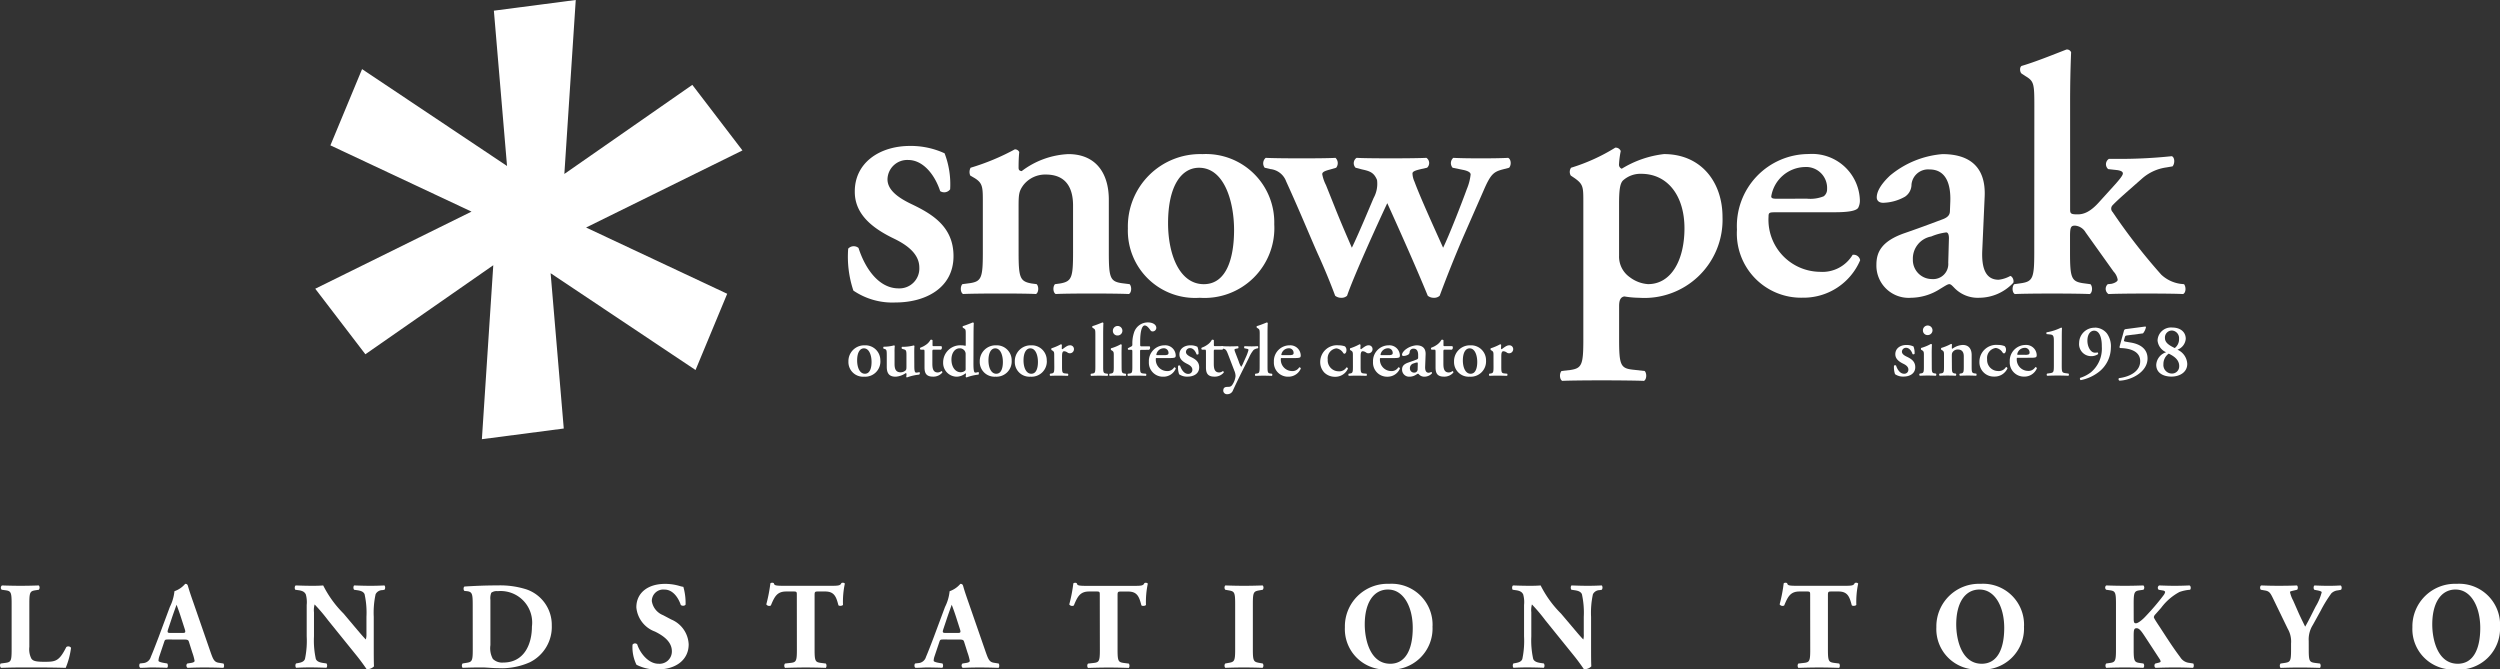 <svg xmlns="http://www.w3.org/2000/svg" width="169.579" height="45.41" viewBox="0 0 169.579 45.41"><rect x="0" y="0" width="169.579" height="45.41" fill="#333333" stroke="none"/><g fill="#fff"><path data-name="パス 1" d="M39.054-.001L33.5.724l.893 10.535-9.833-6.571-2.148 5.172 9.572 4.494-10.6 5.231 3.4 4.445 8.676-6.039-.773 11.8 5.554-.724-.892-10.535 9.83 6.567 2.148-5.172-9.572-4.494 10.606-5.229-3.4-4.448-8.68 6.043z"/><path data-name="パス 2" d="M57.886 19.71a7.23 7.23 0 01-.352-2.842.509.509 0 01.7-.05c.453 1.409 1.384 2.743 2.716 2.743a1.348 1.348 0 001.409-1.41c0-.929-.831-1.535-1.711-1.961-1.309-.63-2.666-1.561-2.666-3.17-.022-1.962 1.664-3.121 3.752-3.121a5.472 5.472 0 012.339.5 5.856 5.856 0 01.377 2.441.5.5 0 01-.677.124c-.379-1.156-1.184-2.112-2.166-2.112a1.34 1.34 0 00-1.407 1.313c0 .729.73 1.258 1.687 1.708 1.357.655 2.791 1.511 2.791 3.5 0 2.19-1.937 3.144-3.924 3.144a4.709 4.709 0 01-2.867-.805"/><path data-name="パス 3" d="M69.093 17.128c0 1.708.094 1.962.877 2.1l.346.046c.164.163.138.578-.045.669-.809-.046-3.973-.046-4.942 0-.185-.091-.209-.506-.047-.669l.51-.067c.783-.118.875-.372.875-2.08v-3.394c0-1.039 0-1.316-.576-1.664l-.277-.161a.616.616 0 01.023-.53 15.614 15.614 0 003-1.248.317.317 0 01.3.184c-.045.439-.045.878-.045 1.064 0 .161.068.207.209.23a5.655 5.655 0 013.162-1.155c1.871 0 2.75 1.294 2.75 3.095v3.58c0 1.708.092 1.962.875 2.08l.533.067c.16.163.139.578-.047.669-.97-.046-4.156-.046-4.964 0-.184-.091-.209-.506-.047-.669l.347-.046c.786-.139.877-.393.877-2.1V13.94c0-1.177-.463-2.1-1.849-2.1a1.878 1.878 0 00-1.522.717c-.3.414-.324.622-.324 1.478z"/><path data-name="パス 4" d="M86.435 15.212a4.738 4.738 0 01-5.056 4.987 4.561 4.561 0 01-4.873-4.711 4.906 4.906 0 015.056-5.034 4.636 4.636 0 014.873 4.759m-4.781 4.063c1.6 0 2.055-1.895 2.055-3.673 0-1.939-.668-4.224-2.377-4.224-1.178 0-2.1 1.2-2.1 3.763 0 2.1.766 4.134 2.426 4.134"/><path data-name="パス 5" d="M96.386 11.47c-.393.094-.576.162-.576.3a1.484 1.484 0 00.137.554c.416 1.132 1.5 3.488 1.941 4.48.391-.784 1.291-3.094 1.615-3.994a3.527 3.527 0 00.252-.971c0-.137-.158-.23-.437-.3l-.784-.161a.475.475 0 01.045-.671c.786.046 2.981.046 3.719 0 .207.093.231.486.068.671l-.439.115c-.6.163-.807.3-1.293 1.432l-1.408 3.209a87.264 87.264 0 00-1.57 3.927.543.543 0 01-.393.138.64.64 0 01-.416-.138c-.83-2.032-2.055-4.757-2.746-6.28-.694 1.475-2.287 4.987-2.727 6.28a.541.541 0 01-.392.138.64.64 0 01-.416-.138 43.302 43.302 0 00-1.155-2.792c-.461-1.019-1.2-2.843-2.17-4.967a1.28 1.28 0 00-1.064-.832l-.391-.092a.492.492 0 01.069-.671c.832.046 4.111.046 4.734 0a.5.5 0 01.045.671l-.393.115c-.343.092-.552.163-.552.323a2.682 2.682 0 00.254.74l.6 1.5c.438 1.108.969 2.308 1.155 2.747.23-.461.6-1.316.83-1.848l.646-1.523a1.99 1.99 0 00.232-1.225c-.209-.506-.486-.6-1.017-.715l-.438-.115a.44.44 0 01.069-.671c.6.046 3.972.046 4.736 0a.428.428 0 01.045.671z"/><path data-name="パス 6" d="M107.4 13.733c0-1.039 0-1.224-.576-1.639l-.277-.186a.494.494 0 01.021-.53 12.78 12.78 0 003-1.363.366.366 0 01.369.23 6.269 6.269 0 00-.117.9.29.29 0 00.186.3 7.007 7.007 0 012.863-.993c2.517 0 3.972 1.894 3.972 4.273a5.3 5.3 0 01-5.651 5.474 6.535 6.535 0 01-1.015-.092c-.207.047-.348.184-.348.647v2.264c0 1.709.094 1.962.9 2.054l.832.093c.161.162.139.578-.047.67-1.2-.047-4.617-.047-5.542 0-.184-.092-.207-.508-.047-.67l.6-.069c.785-.116.877-.369.877-2.078zm2.424 3.6a1.709 1.709 0 00.74 1.479 2.292 2.292 0 001.225.461c1.594 0 2.471-1.661 2.471-3.788 0-2.192-1.131-3.695-2.934-3.695a1.756 1.756 0 00-1.248.463c-.184.208-.254.6-.254 1.569z"/><path data-name="パス 7" d="M120.449 14.399c-.442 0-.486.024-.486.3a3.53 3.53 0 003.488 3.739 2.39 2.39 0 002.216-1.153.446.446 0 01.51.369 4.173 4.173 0 01-3.9 2.539 4.359 4.359 0 01-4.457-4.617 4.882 4.882 0 014.873-5.128 3.242 3.242 0 013.465 3.118 1.041 1.041 0 01-.115.531c-.141.209-.67.3-1.6.3zm2.125-.922a2.43 2.43 0 001.13-.162.581.581 0 00.23-.485 1.424 1.424 0 00-1.523-1.5 2.369 2.369 0 00-2.264 1.988c0 .092.045.162.324.162z"/><path data-name="パス 8" d="M134.462 16.942c-.069 1.34.277 2.033 1.109 2.033a2.1 2.1 0 00.785-.254c.115 0 .278.254.209.461a3.181 3.181 0 01-2.31 1.016 2.2 2.2 0 01-1.662-.644c-.163-.164-.256-.279-.37-.279s-.277.115-.625.323a3.709 3.709 0 01-1.961.6 2.188 2.188 0 01-2.357-2.24c0-.83.324-1.594 1.919-2.147.808-.278 1.683-.6 2.54-.924.46-.162.529-.369.529-.6l.024-.6c.045-1.177-.278-2.193-1.41-2.193a1.133 1.133 0 00-1.222 1.016.993.993 0 01-.439.83 3.167 3.167 0 01-1.478.416c-.3 0-.44-.16-.44-.368 0-.278.139-.762.9-1.479a6.351 6.351 0 013.558-1.455c1.823 0 2.956.855 2.862 2.886zm-2.263-.784c0-.255-.067-.393-.185-.393a3.811 3.811 0 00-1.015.276 1.52 1.52 0 00-1.246 1.549 1.293 1.293 0 001.291 1.339 1.025 1.025 0 001.109-1.11z"/><path data-name="パス 9" d="M137.993 7.222c0-1.549-.023-1.711-.6-2.057l-.254-.166c-.138-.092-.164-.461 0-.531.879-.254 2.077-.739 3.026-1.107a.3.3 0 01.322.184 80.54 80.54 0 00-.068 3.349v7.325c0 .276.068.322.508.322.392 0 .853-.139 1.5-.878l.9-.992c.484-.53.67-.785.67-.9s-.094-.185-.371-.231l-.623-.069a.433.433 0 01.045-.693h.672a33.811 33.811 0 003.6-.184c.209.092.209.508.047.691l-.418.072a3.147 3.147 0 00-1.684.785c-.808.715-1.593 1.385-1.963 1.778a.327.327 0 000 .461 39.992 39.992 0 003.3 4.249 2.376 2.376 0 001.315.624l.232.023c.139.184.139.577-.07.669-.762-.046-4.112-.046-5.057 0a.424.424 0 01-.049-.669l.235-.023c.23-.045.439-.163.439-.277a1.063 1.063 0 00-.279-.555l-1.895-2.655a.918.918 0 00-.715-.462c-.277 0-.345.091-.345.716v1.108c0 1.708.092 1.962.877 2.08l.508.068c.162.163.138.577-.047.669-.969-.046-4.133-.046-5.08 0-.186-.092-.207-.506-.045-.669l.484-.068c.785-.118.877-.372.877-2.08z"/><path data-name="パス 10" d="M59.718 24.462a1.035 1.035 0 01-1.106 1.089.993.993 0 01-1.062-1.027 1.072 1.072 0 011.1-1.1 1.014 1.014 0 011.065 1.04m-1.045.888c.348 0 .449-.411.449-.8 0-.425-.146-.923-.519-.923-.258 0-.459.262-.459.823 0 .459.166.9.529.9"/><path data-name="パス 11" d="M62.019 24.741c0 .282 0 .534.125.534a.777.777 0 00.219-.036.116.116 0 01-.018.173 3.25 3.25 0 00-.826.19.057.057 0 01-.047-.05.763.763 0 00.016-.186c-.006-.04-.02-.056-.051-.056a1.356 1.356 0 01-.686.242c-.453 0-.6-.252-.6-.672v-.781c0-.354-.02-.389-.147-.428l-.07-.022c-.029-.024-.029-.116.01-.131a2.662 2.662 0 00.7-.091.064.064 0 01.051.045 3.253 3.253 0 00-.016.429v.778c0 .3.055.576.414.576a.506.506 0 00.332-.127c.051-.05.061-.095.061-.283v-.761c0-.324-.03-.349-.221-.4l-.08-.025a.1.1 0 010-.136 2.82 2.82 0 00.793-.091.059.059 0 01.051.045c-.01.1-.014.242-.014.429z"/><path data-name="パス 12" d="M63.343 23.718c-.088 0-.1.01-.1.17v.776c0 .319.045.6.369.6a.39.39 0 00.243-.092.078.078 0 01.064.1.789.789 0 01-.639.276c-.48 0-.568-.276-.568-.63v-1.019c0-.176-.008-.18-.09-.18h-.172a.085.085 0 01-.015-.138 1.6 1.6 0 00.4-.212.935.935 0 00.276-.312.114.114 0 01.144.024v.3c0 .082 0 .1.094.1h.5c.031.015.041.054.041.106a.162.162 0 01-.065.132z"/><path data-name="パス 13" d="M66.03 24.66c0 .459.037.615.123.615a.58.58 0 00.211-.046c.039.032.051.152 0 .183a3.134 3.134 0 00-.8.19.077.077 0 01-.06-.053l.01-.076a.359.359 0 000-.142l-.026-.005a.973.973 0 01-.58.226.932.932 0 01-.933-.967 1.157 1.157 0 011.211-1.162 1.037 1.037 0 01.293.035c.019 0 .029-.024.029-.08v-.661c0-.336 0-.373-.117-.439l-.069-.045c-.031-.021-.037-.1 0-.115.2-.057.459-.164.662-.244a.068.068 0 01.069.041c-.01.2-.016.514-.016.731zm-.529-.622a.371.371 0 00-.065-.24.4.4 0 00-.337-.172c-.344 0-.561.338-.561.762 0 .519.272.863.631.863a.476.476 0 00.3-.112.2.2 0 00.031-.14z"/><path data-name="パス 14" d="M68.624 24.462a1.034 1.034 0 01-1.1 1.089 1 1 0 01-1.066-1.027 1.073 1.073 0 011.1-1.1 1.014 1.014 0 011.065 1.04m-1.045.888c.35 0 .449-.411.449-.8 0-.425-.146-.923-.519-.923-.256 0-.459.262-.459.823 0 .459.168.9.529.9"/><path data-name="パス 15" d="M71.007 24.462a1.036 1.036 0 01-1.107 1.089.993.993 0 01-1.064-1.027 1.072 1.072 0 011.1-1.1 1.015 1.015 0 011.067 1.04m-1.047.888c.35 0 .449-.411.449-.8 0-.425-.144-.923-.519-.923-.256 0-.459.262-.459.823 0 .459.166.9.529.9"/><path data-name="パス 16" d="M71.509 24.139c0-.226 0-.286-.125-.362l-.061-.035a.139.139 0 010-.116 3.479 3.479 0 00.635-.272.066.066 0 01.07.045c0 .1-.007.181-.007.227s.019.06.05.06c.157-.111.323-.263.5-.263a.254.254 0 01.277.248.278.278 0 01-.283.293.267.267 0 01-.137-.039.443.443 0 00-.242-.1c-.115 0-.147.118-.147.364v.689c0 .376.022.431.2.451l.2.02c.035.035.031.128-.01.145-.305-.008-.473-.013-.66-.013-.168 0-.336.005-.527.013-.039-.017-.045-.11-.01-.145l.092-.014c.171-.026.191-.081.191-.457z"/><path data-name="パス 17" d="M74.3 22.717c0-.336-.006-.373-.133-.448l-.054-.035c-.03-.022-.036-.1 0-.116.2-.056.46-.162.662-.244a.068.068 0 01.07.041c-.01.2-.016.514-.016.732v2.233c0 .376.02.431.194.457l.109.014c.035.035.029.128-.01.145a14.151 14.151 0 00-.564-.013c-.168 0-.338.005-.545.013-.041-.017-.045-.11-.01-.145l.106-.014c.171-.026.191-.081.191-.457z"/><path data-name="パス 18" d="M76.08 24.879c0 .376.019.431.191.458l.09.013c.035.035.029.128-.01.146a10.982 10.982 0 00-1.076 0c-.039-.018-.045-.111-.008-.146l.09-.013c.172-.027.192-.082.192-.458v-.741c0-.225 0-.286-.125-.362l-.061-.035a.132.132 0 010-.116 2.982 2.982 0 00.656-.272.09.09 0 01.07.04c-.009.166-.013.409-.013.615zm-.592-2.441a.323.323 0 11.324.319.308.308 0 01-.324-.319"/><path data-name="パス 19" d="M77.433 23.731c-.1 0-.1.01-.1.156v.992c0 .376.02.431.2.452l.2.019c.035.035.031.128-.008.146a12.272 12.272 0 00-1.207 0c-.041-.018-.047-.111-.011-.146l.113-.013c.17-.027.189-.082.189-.458v-1c0-.135-.006-.151-.092-.151h-.179a.074.074 0 01-.016-.115l.217-.112a.123.123 0 00.07-.111v-.091a2.253 2.253 0 01.108-.722.979.979 0 01.943-.707c.348 0 .574.158.574.369a.248.248 0 01-.246.242.163.163 0 01-.146-.072c-.162-.231-.274-.331-.395-.331-.172 0-.307.342-.307 1.1v.153c0 .15 0 .162.11.162h.531a.1.1 0 01.031.08.165.165 0 01-.072.156z"/><path data-name="パス 20" d="M78.5 24.287c-.1 0-.1 0-.1.065a.771.771 0 00.761.818.527.527 0 00.485-.253.1.1 0 01.109.081.9.9 0 01-.851.554.951.951 0 01-.973-1.008 1.066 1.066 0 011.062-1.121.709.709 0 01.758.681.231.231 0 01-.025.118c-.029.044-.147.065-.348.065zm.465-.2a.514.514 0 00.246-.035.121.121 0 00.051-.1.312.312 0 00-.334-.328.516.516 0 00-.492.432c0 .021.009.035.068.035z"/><path data-name="パス 21" d="M79.982 25.391a1.435 1.435 0 01-.072-.569.1.1 0 01.14-.012c.094.285.28.552.547.552a.271.271 0 00.283-.283c0-.187-.168-.306-.343-.392-.264-.129-.535-.313-.535-.639-.006-.391.332-.625.75-.625a1.046 1.046 0 01.47.1 1.152 1.152 0 01.076.488.1.1 0 01-.136.023c-.076-.23-.237-.421-.434-.421a.268.268 0 00-.283.262c0 .146.146.251.338.343.273.13.56.3.56.7 0 .44-.388.63-.787.63a.938.938 0 01-.574-.161"/><path data-name="パス 22" d="M82.427 23.718c-.09 0-.094.01-.094.17v.776c0 .319.045.6.367.6a.394.394 0 00.243-.092.078.078 0 01.064.1.789.789 0 01-.639.276c-.48 0-.566-.276-.566-.63v-1.019c0-.176-.01-.18-.09-.18h-.178a.085.085 0 01-.015-.138 1.518 1.518 0 00.4-.212.9.9 0 00.278-.312.111.111 0 01.142.024v.3c0 .082 0 .1.1.1h.5c.031.015.041.054.041.106a.162.162 0 01-.065.132z"/><path data-name="パス 23" d="M82.98 26.471c0-.167.117-.227.258-.227l.113-.005a.274.274 0 00.211-.1 1.279 1.279 0 00.248-.632.988.988 0 00-.088-.373l-.406-1.06c-.121-.311-.158-.388-.35-.428l-.1-.02c-.041-.04-.041-.126.013-.146a9.891 9.891 0 001.094 0c.043.02.047.111.012.146l-.151.031c-.117.024-.121.045-.037.268l.223.578a1.523 1.523 0 00.172.383 1.559 1.559 0 00.16-.312l.152-.336a3.052 3.052 0 00.182-.491c0-.045-.022-.071-.1-.086l-.172-.035a.109.109 0 01.01-.146c.182.01.369.015.479.015.132 0 .267-.005.406-.015.049.015.049.111.014.146a.654.654 0 00-.288.11 2.123 2.123 0 00-.308.51l-.256.515a49.394 49.394 0 00-.832 1.706.4.4 0 01-.385.272.252.252 0 01-.279-.268"/><path data-name="パス 24" d="M85.449 22.717c0-.336-.007-.373-.132-.448l-.055-.035c-.031-.022-.037-.1 0-.116.2-.056.457-.162.662-.244a.076.076 0 01.071.041c-.014.2-.017.514-.017.732v2.233c0 .376.019.431.191.457l.111.014c.035.035.032.128-.009.145-.206-.008-.38-.013-.565-.013-.168 0-.338.005-.545.013-.041-.017-.044-.11-.01-.145l.1-.014c.171-.026.193-.081.193-.457z"/><path data-name="パス 25" d="M86.985 24.287c-.1 0-.105 0-.105.065a.771.771 0 00.761.818.523.523 0 00.485-.253.1.1 0 01.111.081.908.908 0 01-.853.554.953.953 0 01-.974-1.008 1.069 1.069 0 011.067-1.121.708.708 0 01.754.681.231.231 0 01-.025.118c-.029.044-.145.065-.348.065zm.466-.2a.529.529 0 00.247-.035.12.12 0 00.049-.1.311.311 0 00-.332-.328.519.519 0 00-.5.432c0 .021.011.035.072.035z"/><path data-name="パス 26" d="M91.232 23.499a.324.324 0 01.1.257c0 .161-.086.237-.129.237s-.059-.01-.094-.056a.636.636 0 00-.459-.307.676.676 0 00-.588.756.743.743 0 00.723.8.57.57 0 00.547-.267.1.1 0 01.1.089.937.937 0 01-.887.55 1.031 1.031 0 01-.7-.272 1.021 1.021 0 01-.293-.726 1.136 1.136 0 011.248-1.137 1.306 1.306 0 01.432.072"/><path data-name="パス 27" d="M91.769 24.139c0-.226 0-.286-.127-.362l-.06-.035a.135.135 0 010-.116 3.419 3.419 0 00.635-.272.067.067 0 01.07.045c0 .1-.009.181-.009.227a.054.054 0 00.05.06c.157-.111.325-.263.495-.263a.255.255 0 01.279.248.278.278 0 01-.285.293.253.253 0 01-.133-.039.458.458 0 00-.244-.1c-.115 0-.147.118-.147.364v.689c0 .376.022.431.2.451l.2.02c.035.035.031.128-.01.145-.3-.008-.475-.013-.662-.013-.166 0-.332.005-.523.013-.041-.017-.047-.11-.01-.145l.088-.014c.174-.026.195-.081.195-.457z"/><path data-name="パス 28" d="M93.71 24.287c-.1 0-.107 0-.107.065a.771.771 0 00.761.818.523.523 0 00.485-.253.1.1 0 01.111.082.906.906 0 01-.851.554.952.952 0 01-.975-1.008 1.068 1.068 0 011.066-1.122.709.709 0 01.756.681.252.252 0 01-.023.118c-.031.044-.147.065-.35.065zm.463-.2a.515.515 0 00.246-.035.121.121 0 00.051-.1.311.311 0 00-.332-.328.517.517 0 00-.494.432c0 .021.009.035.07.035z"/><path data-name="パス 29" d="M96.671 24.841c-.016.293.059.443.242.443a.473.473 0 00.17-.054c.026 0 .063.054.045.1a.692.692 0 01-.5.221.482.482 0 01-.363-.14c-.035-.036-.055-.061-.08-.061s-.061.025-.137.071a.808.808 0 01-.43.13.477.477 0 01-.513-.488c0-.184.072-.348.418-.469.177-.061.369-.132.556-.2.1-.037.116-.082.116-.133v-.131c.01-.257-.06-.479-.308-.479a.249.249 0 00-.268.222.212.212 0 01-.093.181.7.7 0 01-.325.092c-.066 0-.1-.036-.1-.08 0-.062.031-.168.2-.325a1.385 1.385 0 01.775-.318c.4 0 .647.187.625.631zm-.5-.17c0-.057-.016-.086-.039-.086a.794.794 0 00-.223.061.331.331 0 00-.273.337.282.282 0 00.283.293.226.226 0 00.242-.243z"/><path data-name="パス 30" d="M98.007 23.718c-.09 0-.1.01-.1.17v.776c0 .319.045.6.367.6a.385.385 0 00.243-.092.079.079 0 01.066.1.8.8 0 01-.641.276c-.48 0-.566-.276-.566-.63v-1.019c0-.176-.01-.18-.09-.18h-.178a.085.085 0 01-.015-.138 1.5 1.5 0 00.4-.212.984.984 0 00.278-.312.112.112 0 01.142.024v.3c0 .082 0 .1.094.1h.5c.031.015.041.054.041.106a.166.166 0 01-.066.132z"/><path data-name="パス 31" d="M100.8 24.462a1.035 1.035 0 01-1.106 1.089.994.994 0 01-1.064-1.027 1.074 1.074 0 011.105-1.1 1.014 1.014 0 011.065 1.04m-1.045.888c.348 0 .449-.411.449-.8 0-.425-.146-.923-.517-.923-.258 0-.459.262-.459.823 0 .459.166.9.527.9"/><path data-name="パス 32" d="M101.306 24.139c0-.226 0-.286-.127-.362l-.06-.035a.135.135 0 010-.116 3.564 3.564 0 00.637-.272.069.069 0 01.07.045c-.005.1-.009.181-.009.227s.019.06.048.06c.157-.111.325-.263.5-.263a.254.254 0 01.277.248.278.278 0 01-.283.293.267.267 0 01-.137-.039.445.445 0 00-.24-.1c-.117 0-.147.118-.147.364v.689c0 .376.02.431.2.451l.195.02c.035.035.031.128-.01.145-.3-.008-.475-.013-.66-.013-.168 0-.334.005-.523.013-.043-.017-.047-.11-.012-.145l.09-.014c.172-.026.193-.081.193-.457z"/><path data-name="パス 33" d="M128.544 25.383a1.459 1.459 0 01-.072-.574.1.1 0 01.142-.011c.09.285.28.554.549.554a.272.272 0 00.285-.286c0-.186-.168-.309-.347-.393-.264-.129-.539-.316-.539-.643 0-.4.336-.63.759-.63a1.1 1.1 0 01.473.1 1.178 1.178 0 01.076.493c-.014.041-.1.056-.139.026-.074-.235-.236-.428-.435-.428a.272.272 0 00-.285.265c0 .147.146.254.342.345.275.133.562.305.562.707 0 .442-.391.636-.791.636a.95.95 0 01-.58-.163"/><path data-name="パス 34" d="M131.035 24.87c0 .377.021.432.193.457l.092.015c.035.036.029.127-.012.147a10.995 10.995 0 00-.547-.015c-.168 0-.34.006-.533.015a.1.1 0 01-.012-.147l.092-.015c.172-.025.193-.08.193-.457v-.748c0-.229 0-.289-.126-.364l-.061-.037a.139.139 0 010-.119 3.008 3.008 0 00.662-.273.092.092 0 01.07.041 10.67 10.67 0 00-.015.62zm-.6-2.461a.325.325 0 11.326.32.311.311 0 01-.326-.32"/><path data-name="パス 35" d="M132.4 24.87c0 .377.02.432.191.463l.079.009a.108.108 0 01-.01.147 10.496 10.496 0 00-1.088 0 .106.106 0 01-.01-.147l.109-.015c.174-.025.194-.08.194-.457v-.748c0-.229 0-.289-.125-.364l-.063-.036a.148.148 0 010-.12 3.345 3.345 0 00.662-.273.072.072 0 01.067.041c-.01.1-.01.193-.01.232s.014.047.045.051a1.244 1.244 0 01.7-.254c.412 0 .6.285.6.682v.789c0 .377.021.432.193.457l.117.015c.035.036.031.127-.01.147a10.141 10.141 0 00-1.091 0 .1.1 0 01-.012-.147l.076-.009c.172-.031.193-.086.193-.463v-.7c0-.26-.1-.463-.406-.463a.42.42 0 00-.336.157c-.066.092-.07.138-.07.326z"/><path data-name="パス 36" d="M135.97 23.473a.324.324 0 01.1.259c0 .162-.088.239-.129.239s-.061-.012-.1-.057a.635.635 0 00-.461-.311.684.684 0 00-.59.764.748.748 0 00.729.8.571.571 0 00.549-.27.1.1 0 01.1.093.95.95 0 01-.9.553.968.968 0 01-1-1.006 1.142 1.142 0 011.25-1.14 1.233 1.233 0 01.436.073"/><path data-name="パス 37" d="M136.9 24.268c-.1 0-.1.006-.1.068a.776.776 0 00.767.823.532.532 0 00.489-.254.094.094 0 01.109.081.915.915 0 01-.859.56.961.961 0 01-.981-1.018 1.075 1.075 0 011.065-1.129.715.715 0 01.764.687.246.246 0 01-.027.117c-.03.046-.147.065-.35.065zm.467-.2a.55.55 0 00.252-.036.13.13 0 00.051-.106.315.315 0 00-.338-.332.52.52 0 00-.5.438c0 .02.01.036.07.036z"/><path data-name="パス 38" d="M139.851 24.784c0 .488.02.5.324.538l.137.02c.035.031.035.132-.01.147-.24-.009-.478-.015-.7-.015-.258 0-.49.006-.736.015-.045-.015-.045-.116-.008-.147l.137-.02c.3-.041.322-.05.322-.538v-1.611c0-.337-.014-.46-.242-.485l-.244-.025a.1.1 0 01-.006-.122 3.517 3.517 0 00.988-.32.059.059 0 01.055.045c-.01.108-.014.413-.014.617z"/><path data-name="パス 39" d="M142.093 22.222a1.052 1.052 0 01.826.4 1.49 1.49 0 01.264.976 2.109 2.109 0 01-.811 1.628 2.907 2.907 0 01-1.236.56.115.115 0 01-.037-.154 2.377 2.377 0 00.722-.371 2.089 2.089 0 00.748-1.748c.008-.585-.148-1.083-.523-1.083-.225 0-.443.212-.453.641-.016.407.2.853.514.853a.593.593 0 00.168-.021.1.1 0 01.039.119.827.827 0 01-.483.137.816.816 0 01-.8-.9 1.043 1.043 0 011.061-1.03"/><path data-name="パス 40" d="M145.517 22.149a.052.052 0 01.047.045.982.982 0 01-.2.419l-1.053.136c-.141.021-.15.031-.184.142l-.05.184c-.014.056 0 .08.1.1l.356.061c.4.064 1.138.283 1.138 1.081 0 .91-1.088 1.476-1.906 1.506a.115.115 0 01-.035-.173c.717-.087 1.443-.448 1.443-1.149s-.736-.869-1.3-.89c-.1 0-.121-.024-.084-.158l.274-.991c.019-.082.051-.128.131-.138z"/><path data-name="パス 41" d="M148.263 22.987a.86.86 0 01-.564.734 1.106 1.106 0 01.666.965c0 .57-.52.859-1.073.859-.5 0-1.031-.212-1.031-.8a.952.952 0 01.672-.851.97.97 0 01-.582-.793.913.913 0 011.006-.883c.5 0 .906.268.906.766m-.443 1.856c0-.4-.283-.645-.711-.853a.857.857 0 00-.361.717.579.579 0 00.57.634.484.484 0 00.5-.5m-.965-1.9c0 .349.381.529.664.671a.749.749 0 00.291-.627.516.516 0 00-.488-.563.473.473 0 00-.467.519"/><path data-name="パス 42" d="M1.99 43.881a1.393 1.393 0 00.142.8c.109.142.259.21.874.21.763 0 1-.026 1.492-1a.225.225 0 01.32.05 5.276 5.276 0 01-.361 1.36 61.788 61.788 0 00-1.94-.025H1.393c-.385 0-.805.008-1.326.025a.229.229 0 01-.024-.294l.318-.042c.377-.05.428-.118.428-.9v-3.122c0-.779-.051-.855-.428-.906l-.243-.033a.19.19 0 01.017-.293q.654.024 1.258.024c.4 0 .824-.008 1.242-.024a.239.239 0 010 .293l-.217.033c-.379.059-.428.127-.428.906z"/><path data-name="パス 43" d="M11.413 43.378c-.2 0-.227.009-.277.167l-.328.975a1.01 1.01 0 00-.058.3c0 .049.108.1.344.142l.252.042c.049.059.067.252-.017.294-.294-.016-.6-.016-.949-.025-.285 0-.478.025-.864.025-.092-.051-.084-.226-.025-.294l.227-.025a.577.577 0 00.511-.42c.143-.335.3-.738.53-1.342l.763-2.049a3.059 3.059 0 00.311-1.065 1.685 1.685 0 00.729-.5c.11 0 .16.041.193.168.068.242.168.553.379 1.149l1.14 3.29c.176.5.252.7.563.746l.318.051c.051.042.069.243-.008.294-.4-.016-.855-.025-1.293-.025-.419 0-.746.009-1.132.025a.19.19 0 01-.017-.294l.269-.042c.193-.034.226-.093.226-.142a3.606 3.606 0 00-.159-.572l-.227-.72c-.042-.135-.109-.152-.4-.152zm.957-.444c.192 0 .234-.025.168-.244l-.219-.68a16.35 16.35 0 00-.344-.99c-.067.193-.235.646-.361 1.032l-.21.63c-.075.227-.033.252.177.252z"/><path data-name="パス 44" d="M25.352 43.848c0 .545 0 1.074.017 1.352a.664.664 0 01-.495.193c-.009 0-.286-.429-.68-.916l-1.939-2.4a12.154 12.154 0 00-.914-1.078 1.448 1.448 0 00-.043.537v1.628a5.831 5.831 0 00.126 1.535c.075.177.269.236.488.27l.234.033a.266.266 0 010 .294 31.315 31.315 0 00-1.124-.025c-.311 0-.621.009-.941.025a.27.27 0 010-.294l.143-.025c.227-.042.395-.1.462-.278a5.93 5.93 0 00.118-1.535v-2.128a1.954 1.954 0 00-.059-.713c-.068-.143-.185-.243-.478-.286l-.236-.033c-.059-.066-.05-.268.034-.293.394.016.813.025 1.158.025.285 0 .528-.009.7-.025a7.324 7.324 0 001.385 1.912l.7.832c.37.436.613.73.807.923a1.224 1.224 0 00.042-.379v-1.157a5.836 5.836 0 00-.126-1.535c-.075-.177-.26-.235-.486-.27l-.228-.033a.268.268 0 010-.293c.454.016.781.025 1.125.025.311 0 .613-.009.94-.025a.264.264 0 010 .293l-.151.026a.511.511 0 00-.453.277 5.881 5.881 0 00-.126 1.535z"/><path data-name="パス 45" d="M32.065 41.099c0-.8-.017-.957-.4-1l-.158-.016c-.084-.043-.084-.285.016-.3.7-.041 1.36-.074 2.25-.074a5.863 5.863 0 011.955.276 2.543 2.543 0 011.7 2.434 2.675 2.675 0 01-1.5 2.509 4.674 4.674 0 01-2.123.394c-.394 0-.814-.049-1.116-.049-.4 0-.831.008-1.31.025a.243.243 0 010-.294l.261-.042c.378-.059.428-.126.428-.9zm1.2 2.66a1.51 1.51 0 00.168.939.9.9 0 00.7.244c1.452 0 1.948-1.292 1.948-2.434a2.14 2.14 0 00-2.321-2.409.612.612 0 00-.436.109 1.02 1.02 0 00-.059.488z"/><path data-name="パス 46" d="M44.6 45.409a2.927 2.927 0 01-1.427-.318 2.725 2.725 0 01-.268-1.36.207.207 0 01.319-.025c.168.545.73 1.317 1.443 1.317a.835.835 0 00.907-.847c0-.68-.638-1.083-1.142-1.334a1.932 1.932 0 01-1.267-1.637c-.008-.948.73-1.6 1.948-1.6a3.431 3.431 0 01.956.134 2.054 2.054 0 00.285.068 4.086 4.086 0 01.151 1.2c-.042.1-.252.108-.328.024-.142-.428-.5-1.04-1.107-1.04a.779.779 0 00-.856.78 1.228 1.228 0 00.764.957l.554.293a1.916 1.916 0 011.182 1.688c0 1.032-.846 1.7-2.114 1.7"/><path data-name="パス 47" d="M54.05 40.366c0-.2 0-.244-.2-.244h-.52c-.613 0-.789.336-1.041.949a.235.235 0 01-.31-.076 10.348 10.348 0 00.277-1.427.2.2 0 01.117-.042.2.2 0 01.117.033c.042.144.067.177.706.177h3.121c.554 0 .68-.009.755-.184a.211.211 0 01.11-.026.175.175 0 01.126.059 5.876 5.876 0 00-.126 1.443c-.042.076-.269.093-.311.025-.142-.537-.259-.931-.889-.931h-.5c-.2 0-.227.025-.227.244v3.7c0 .779.05.848.428.9l.336.042a.27.27 0 010 .294 43.43 43.43 0 00-1.344-.026c-.4 0-.839.009-1.426.026a.237.237 0 010-.294l.377-.042c.378-.042.428-.119.428-.9z"/><path data-name="パス 48" d="M63.995 43.378c-.2 0-.227.009-.277.167l-.328.975a.977.977 0 00-.058.3c0 .049.109.1.344.142l.252.042c.05.059.067.252-.017.294-.294-.016-.6-.016-.948-.025-.285 0-.479.025-.865.025-.092-.051-.084-.226-.025-.294l.227-.025a.577.577 0 00.511-.42c.143-.335.3-.738.529-1.342l.763-2.049a3.014 3.014 0 00.311-1.065 1.684 1.684 0 00.73-.5c.11 0 .16.041.194.168.066.242.168.553.377 1.149l1.141 3.29c.177.5.252.7.563.746l.319.051c.05.042.067.243-.009.294-.4-.016-.856-.025-1.292-.025-.42 0-.747.009-1.133.025a.191.191 0 01-.017-.294l.268-.042c.194-.034.227-.093.227-.142a3.606 3.606 0 00-.159-.572l-.227-.72c-.042-.135-.109-.152-.4-.152zm.956-.444c.193 0 .235-.025.168-.244l-.218-.68a15.574 15.574 0 00-.345-.99c-.066.193-.234.646-.36 1.032l-.21.63c-.075.227-.033.252.177.252z"/><path data-name="パス 49" d="M74.6 40.366c0-.2 0-.244-.2-.244h-.52c-.612 0-.788.336-1.04.949a.235.235 0 01-.31-.072 10.167 10.167 0 00.276-1.427.211.211 0 01.118-.042.2.2 0 01.117.033c.042.144.068.177.706.177h3.122c.553 0 .679-.009.754-.184a.213.213 0 01.11-.026.177.177 0 01.126.059 5.926 5.926 0 00-.126 1.443c-.042.076-.269.093-.311.025-.142-.537-.259-.931-.889-.931h-.5c-.2 0-.227.025-.227.244v3.7c0 .779.051.848.429.9l.335.042a.266.266 0 010 .294 43.317 43.317 0 00-1.343-.026c-.4 0-.839.009-1.427.026a.243.243 0 010-.294l.378-.042c.378-.042.428-.119.428-.9z"/><path data-name="パス 50" d="M84.983 44.049c0 .789.05.848.436.915l.235.042a.24.24 0 01-.009.294 33.321 33.321 0 00-2.534 0 .24.24 0 010-.294l.235-.042c.386-.067.437-.126.437-.915v-3.088c0-.789-.051-.848-.437-.915l-.235-.042a.239.239 0 010-.293c.453.016.873.025 1.275.025s.815-.009 1.268-.025a.239.239 0 010 .293l-.235.042c-.386.067-.436.126-.436.915z"/><path data-name="パス 51" d="M97.168 42.481a2.786 2.786 0 01-3.03 2.928 2.74 2.74 0 01-2.912-2.861 2.889 2.889 0 013-2.946 2.777 2.777 0 012.946 2.879m-3.013-2.493c-1.032 0-1.586.965-1.586 2.366 0 1.025.36 2.669 1.729 2.669 1.1 0 1.527-1.074 1.527-2.433 0-1.435-.629-2.6-1.67-2.6"/><path data-name="パス 52" d="M107.925 43.848c0 .545 0 1.074.017 1.352a.665.665 0 01-.5.193c-.007 0-.285-.429-.679-.916l-1.939-2.4a11.912 11.912 0 00-.911-1.078 1.48 1.48 0 00-.042.537v1.628a5.876 5.876 0 00.129 1.535c.076.177.269.236.488.27l.234.033a.266.266 0 010 .294 31.315 31.315 0 00-1.124-.025c-.311 0-.621.009-.941.025a.272.272 0 010-.294l.143-.025c.227-.042.4-.1.462-.278a5.943 5.943 0 00.117-1.535v-2.128a1.94 1.94 0 00-.058-.713c-.068-.143-.185-.243-.479-.286l-.234-.033c-.059-.066-.051-.268.033-.293.394.016.814.025 1.158.025.285 0 .528-.009.705-.025a7.3 7.3 0 001.385 1.912l.705.832c.369.436.612.73.806.923a1.225 1.225 0 00.03-.379v-1.157a5.836 5.836 0 00-.126-1.535c-.075-.177-.26-.235-.486-.27l-.227-.033a.264.264 0 010-.293c.453.016.78.025 1.124.025.311 0 .613-.009.94-.025a.264.264 0 010 .293l-.151.026a.511.511 0 00-.453.277 5.881 5.881 0 00-.126 1.535z"/><path data-name="パス 53" d="M122.786 40.366c0-.2 0-.244-.2-.244h-.521c-.612 0-.788.336-1.04.949a.235.235 0 01-.31-.076 10.167 10.167 0 00.276-1.427.211.211 0 01.118-.042.2.2 0 01.117.033c.042.144.068.177.706.177h3.122c.553 0 .679-.009.754-.184a.213.213 0 01.11-.026.177.177 0 01.126.059 5.926 5.926 0 00-.126 1.443c-.042.076-.269.093-.311.025-.142-.537-.26-.931-.889-.931h-.5c-.2 0-.227.025-.227.244v3.7c0 .779.051.848.429.9l.335.042a.27.27 0 010 .294 43.317 43.317 0 00-1.343-.026c-.4 0-.839.009-1.427.026a.243.243 0 010-.294l.378-.042c.378-.042.428-.119.428-.9z"/><path data-name="パス 54" d="M137.289 42.481a2.786 2.786 0 01-3.03 2.928 2.74 2.74 0 01-2.912-2.861 2.889 2.889 0 013-2.946 2.777 2.777 0 012.946 2.879m-3.013-2.493c-1.032 0-1.586.965-1.586 2.366 0 1.025.36 2.669 1.729 2.669 1.1 0 1.527-1.074 1.527-2.433 0-1.435-.629-2.6-1.67-2.6"/><path data-name="パス 55" d="M144.732 41.968c0 .276.05.311.15.311.177 0 .53-.328.672-.488a16.1 16.1 0 001.2-1.409.533.533 0 00.109-.218c0-.034-.033-.092-.143-.109l-.293-.051a.181.181 0 01.034-.293c.427.016.738.025 1.041.025s.679-.009 1.014-.025c.1.033.11.227.042.293a2.732 2.732 0 00-.722.152 3.76 3.76 0 00-1.242 1.074l-.385.436a.344.344 0 00-.11.194c0 .041.051.142.3.519.419.629.914 1.436 1.485 2.191a.814.814 0 00.621.394l.269.042c.05.076.05.252-.025.294q-.63-.025-1.208-.025c-.429 0-.848.008-1.319.025-.108-.034-.108-.243-.016-.294l.21-.051c.091-.025.142-.049.142-.084a.346.346 0 00-.067-.168l-.487-.746-.445-.679c-.3-.462-.444-.664-.629-.664s-.2.118-.2.571v.882c0 .779.05.855.428.906l.235.033a.243.243 0 010 .294 33.13 33.13 0 00-2.526 0 .237.237 0 010-.294l.234-.033c.378-.051.429-.127.429-.906v-3.123c0-.78-.051-.856-.429-.907l-.234-.033a.189.189 0 010-.293q.628.024 1.259.025c.4 0 .822-.009 1.267-.025a.219.219 0 010 .293l-.235.033c-.378.051-.428.127-.428.907z"/><path data-name="パス 56" d="M156.606 44.067c0 .779.05.848.428.9l.336.042a.27.27 0 010 .294c-.546-.016-.957-.025-1.36-.025s-.822.009-1.317.025a.24.24 0 010-.294l.285-.042c.377-.058.428-.118.428-.9v-.42a1.722 1.722 0 00-.227-1l-1-2.064c-.168-.344-.243-.479-.537-.529l-.285-.05c-.075-.067-.067-.269.033-.293.378.015.689.024 1.184.024.511 0 .94-.009 1.225-.024.076.033.092.226.017.293l-.285.067c-.152.033-.2.067-.2.075a2.1 2.1 0 00.217.588l.395.9c.126.277.319.663.42.872.243-.411.5-.956.722-1.384a3.5 3.5 0 00.4-.949c0-.05-.134-.1-.336-.134l-.159-.033c-.068-.042-.075-.252.009-.293.335.015.637.024.939.024.319 0 .579-.009.822-.024.1.033.1.234.034.293l-.218.041a.726.726 0 00-.436.2 9.065 9.065 0 00-.73 1.191l-.529.957a1.835 1.835 0 00-.277 1.082z"/><path data-name="パス 57" d="M169.579 42.481a2.786 2.786 0 01-3.03 2.928 2.74 2.74 0 01-2.912-2.861 2.889 2.889 0 013-2.946 2.777 2.777 0 012.946 2.879m-3.013-2.493c-1.032 0-1.586.965-1.586 2.366 0 1.025.36 2.669 1.729 2.669 1.1 0 1.527-1.074 1.527-2.433 0-1.435-.629-2.6-1.67-2.6"/></g></svg>